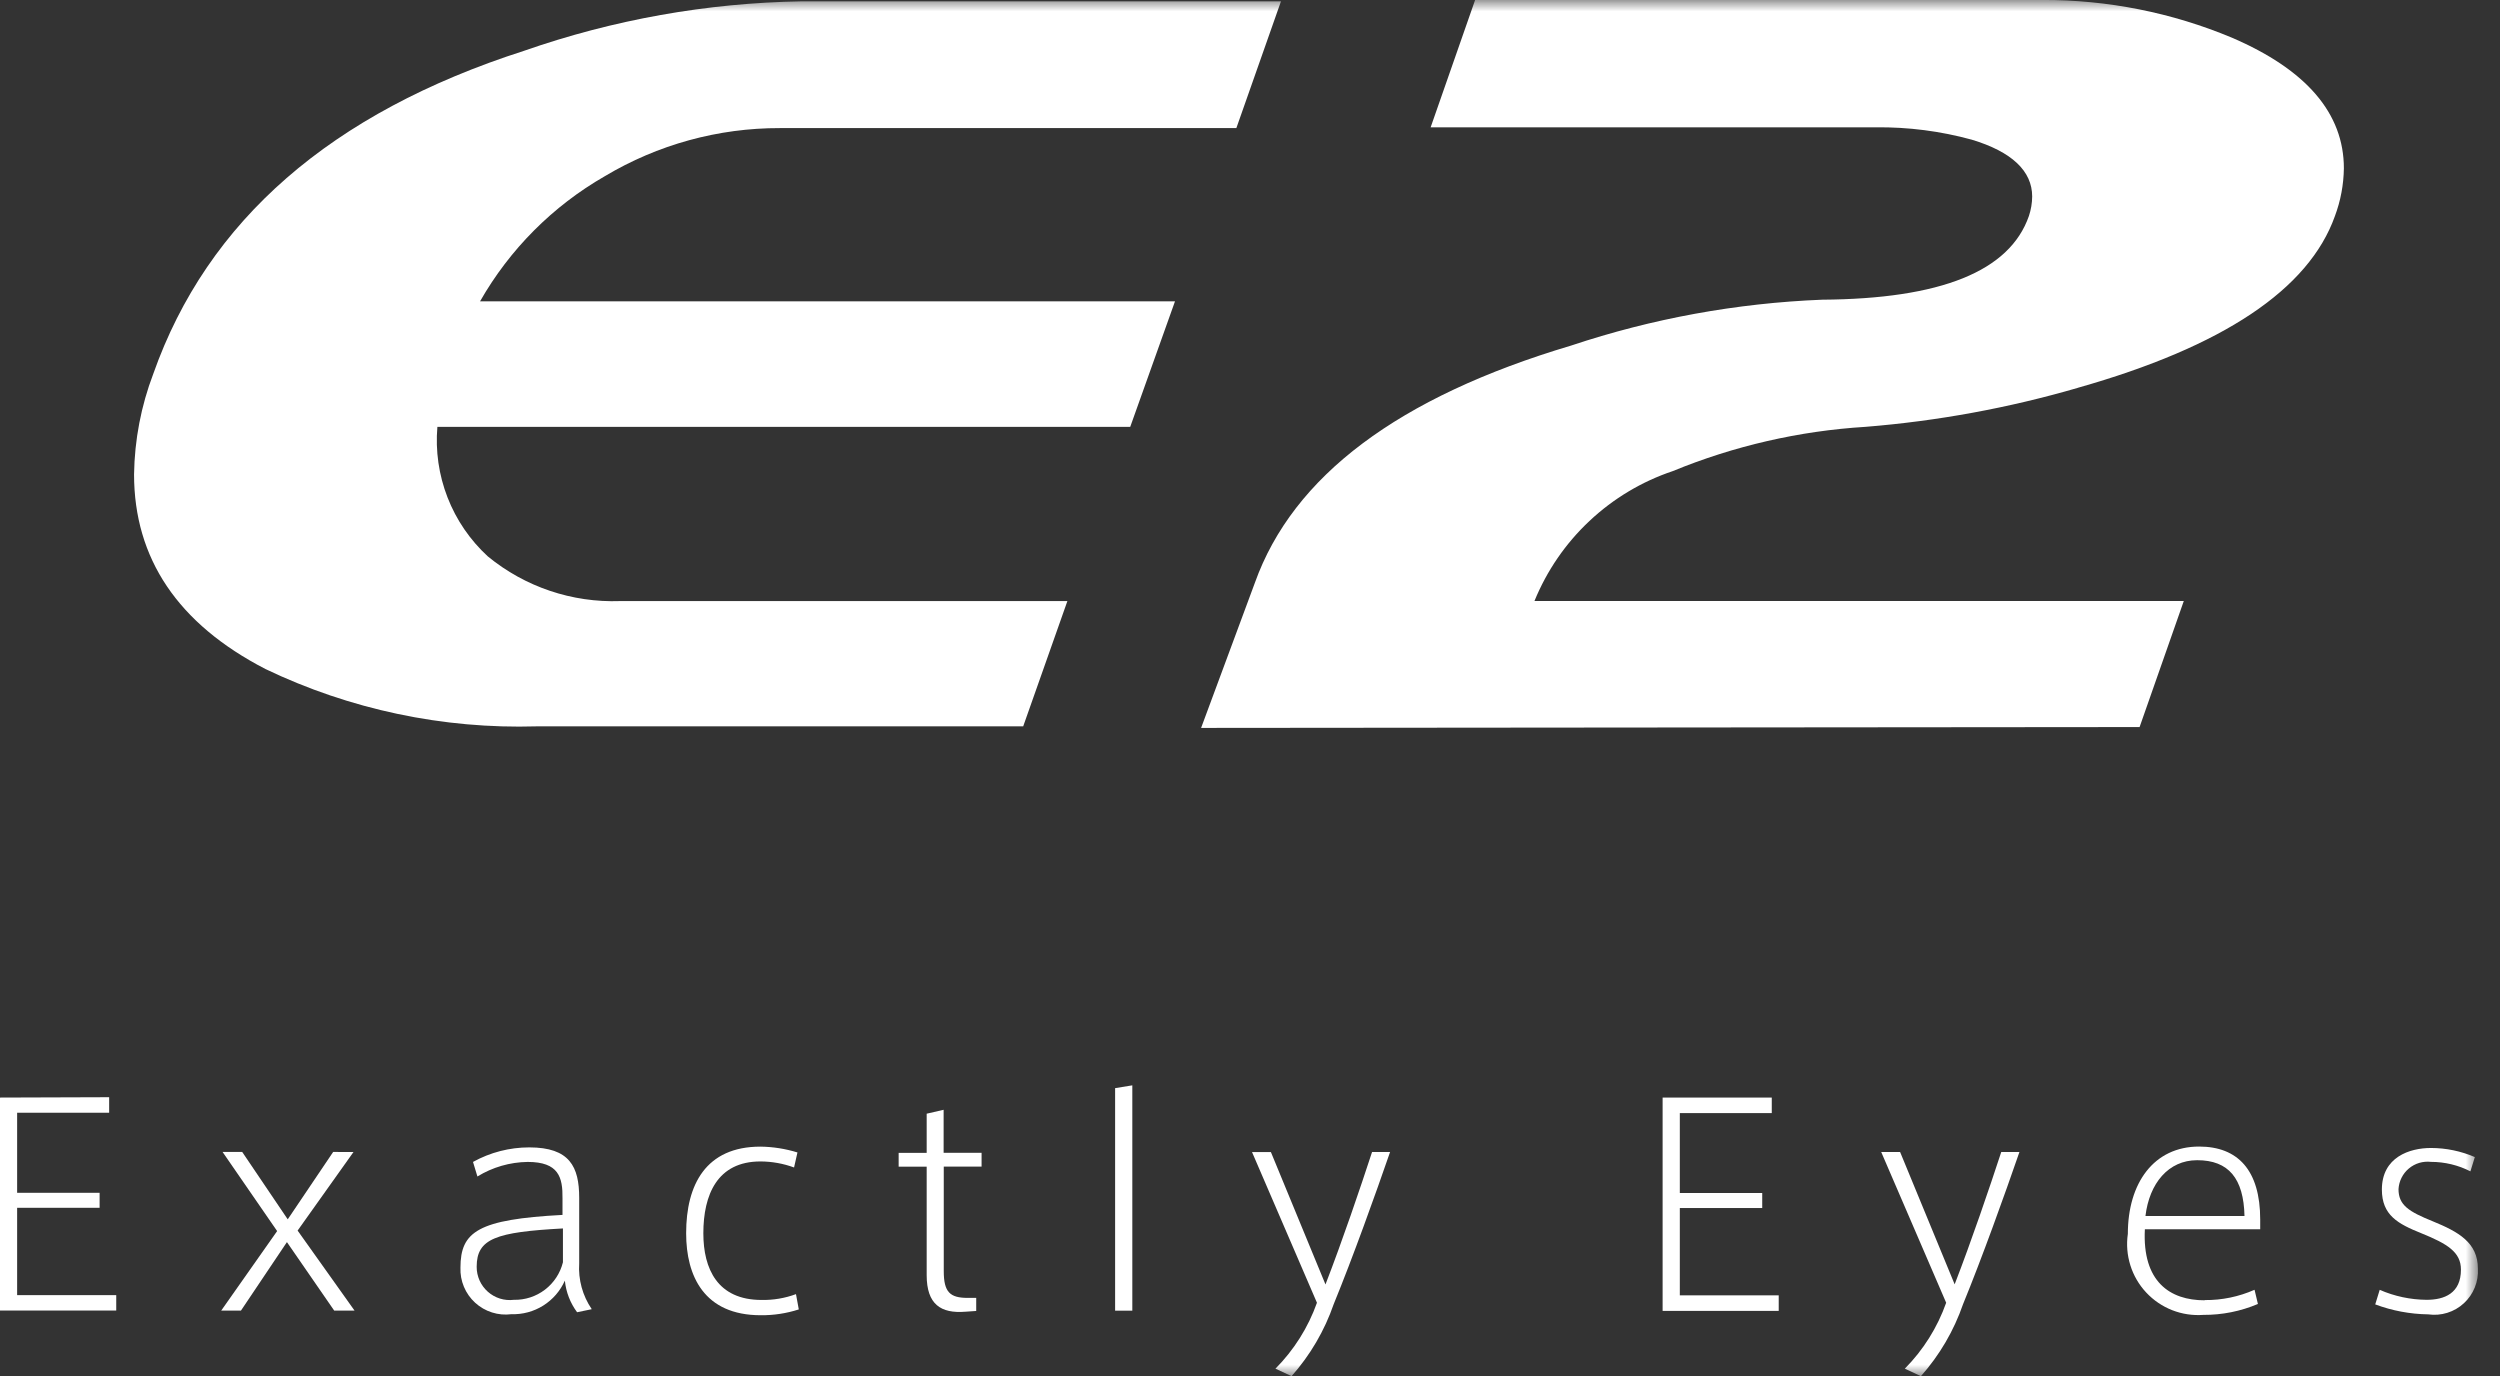 <svg width="109" height="60" viewBox="0 0 109 60" fill="none" xmlns="http://www.w3.org/2000/svg">
<rect x="0" y="0" width="109" height="60" fill="#333333" stroke="none"/>
<path d="M0 47.854V57.14H5.068V56.468H0.747V52.66H4.343V52.005H0.747V48.515H4.759V47.838L0 47.854Z" fill="white"/>
<path d="M14.526 50.225L12.545 53.163L10.56 50.225H9.704L12.083 53.675L9.644 57.143H10.505L12.51 54.156L14.572 57.143H15.459L12.976 53.653L15.412 50.228L14.526 50.225Z" fill="white"/>
<mask id="mask0_271_587" style="mask-type:luminance" maskUnits="userSpaceOnUse" x="0" y="0" width="109" height="60">
<path d="M108.037 0H0V60H108.037V0Z" fill="white"/>
</mask>
<g mask="url(#mask0_271_587)">
<path d="M25.796 57.082L25.161 57.213C24.862 56.811 24.678 56.334 24.628 55.835C24.429 56.283 24.101 56.662 23.686 56.923C23.27 57.184 22.787 57.315 22.297 57.299C22.012 57.336 21.724 57.31 21.451 57.223C21.178 57.137 20.927 56.992 20.715 56.798C20.504 56.605 20.337 56.368 20.227 56.104C20.116 55.84 20.065 55.555 20.076 55.269C20.076 53.695 20.848 53.165 24.525 52.97V52.256C24.538 51.325 24.359 50.66 23.004 50.66C22.23 50.671 21.474 50.89 20.815 51.295L20.623 50.66C21.373 50.244 22.217 50.026 23.075 50.026C24.841 50.026 25.253 50.871 25.253 52.226V55.081C25.207 55.788 25.399 56.49 25.797 57.075M20.783 55.23C20.782 55.436 20.825 55.639 20.908 55.827C20.992 56.014 21.114 56.181 21.268 56.318C21.421 56.454 21.602 56.557 21.798 56.618C21.994 56.679 22.201 56.697 22.404 56.672C22.894 56.683 23.372 56.527 23.761 56.229C24.15 55.932 24.426 55.511 24.544 55.035V53.56C21.627 53.719 20.783 53.998 20.783 55.23Z" fill="white"/>
<path d="M29.916 53.767C29.916 51.653 30.773 49.993 33.157 49.993C33.703 50 34.246 50.086 34.769 50.247L34.621 50.902C34.152 50.73 33.657 50.641 33.157 50.639C31.271 50.639 30.666 52.092 30.666 53.772C30.666 55.32 31.28 56.678 33.205 56.678C33.716 56.688 34.225 56.602 34.705 56.424L34.827 57.091C34.291 57.264 33.731 57.35 33.168 57.344C30.693 57.344 29.916 55.626 29.916 53.773V53.767Z" fill="white"/>
<path d="M42.563 56.588V57.158L42.088 57.191C41.022 57.275 40.403 56.874 40.403 55.595V50.866H39.181V50.264H40.403V48.557L41.142 48.387V50.262H42.797V50.865H41.148V55.425C41.148 56.334 41.416 56.588 42.189 56.588H42.563Z" fill="white"/>
<path d="M49.369 57.145H48.619V47.443L49.369 47.321V57.145Z" fill="white"/>
<path d="M59.815 50.226H60.608C59.974 52.064 58.976 54.845 58.151 56.857C57.751 58.016 57.126 59.084 56.312 60.001L55.609 59.674C56.417 58.861 57.035 57.879 57.419 56.8L54.588 50.23H55.411L57.791 56.002C58.527 54.098 59.303 51.815 59.821 50.23" fill="white"/>
<path d="M73.24 52.015H76.833V52.67H73.24V56.477H77.552V57.155H72.49V47.854H77.249V48.531H73.24V52.015Z" fill="white"/>
<path d="M87.255 50.226H88.048C87.414 52.064 86.416 54.845 85.591 56.857C85.191 58.016 84.567 59.084 83.752 60.001L83.05 59.674C83.855 58.86 84.471 57.879 84.853 56.8L82.02 50.226H82.844L85.223 55.997C85.959 54.093 86.736 51.81 87.255 50.226Z" fill="white"/>
<path d="M96.131 56.683C96.877 56.69 97.616 56.536 98.298 56.234L98.445 56.853C97.693 57.172 96.883 57.334 96.066 57.329C95.604 57.363 95.14 57.293 94.708 57.124C94.277 56.955 93.889 56.691 93.573 56.352C93.257 56.014 93.021 55.608 92.883 55.166C92.745 54.724 92.707 54.256 92.774 53.797C92.774 51.577 93.91 49.99 95.882 49.99C97.566 49.99 98.545 51.017 98.545 53.172V53.596H93.516C93.399 55.883 94.609 56.693 96.121 56.693L96.131 56.683ZM95.793 50.585C94.546 50.585 93.712 51.589 93.542 53.017H97.86C97.823 51.385 97.171 50.585 95.798 50.585H95.793Z" fill="white"/>
<path d="M107.71 51.071C107.178 50.799 106.589 50.658 105.992 50.658C105.82 50.638 105.645 50.653 105.479 50.702C105.313 50.752 105.159 50.835 105.027 50.946C104.894 51.057 104.785 51.195 104.708 51.349C104.63 51.504 104.585 51.673 104.575 51.846C104.575 52.546 105.024 52.825 106.065 53.247C107.189 53.707 108.036 54.178 108.036 55.309C108.053 55.591 108.007 55.872 107.901 56.134C107.796 56.395 107.634 56.63 107.426 56.821C107.219 57.013 106.972 57.155 106.702 57.239C106.433 57.323 106.149 57.346 105.87 57.306C105.08 57.295 104.299 57.148 103.56 56.872L103.755 56.237C104.4 56.518 105.096 56.666 105.8 56.672C106.572 56.672 107.297 56.393 107.297 55.355C107.297 54.591 106.706 54.23 105.568 53.769C104.553 53.361 103.85 52.985 103.85 51.865C103.85 50.449 105.06 50.052 105.99 50.052C106.648 50.053 107.299 50.188 107.903 50.449L107.71 51.071Z" fill="white"/>
<path d="M55.85 0.058L53.905 5.585H33.999C31.314 5.579 28.677 6.304 26.371 7.682C24.104 8.983 22.226 10.866 20.931 13.137H51.23L49.278 18.61H19.07C18.98 19.657 19.132 20.711 19.513 21.69C19.894 22.669 20.495 23.548 21.269 24.259C22.891 25.59 24.944 26.282 27.04 26.207H46.538L44.611 31.669H23.403C19.316 31.792 15.259 30.935 11.572 29.169C7.75 27.194 5.845 24.343 5.845 20.68C5.867 19.181 6.151 17.697 6.684 16.296C9.044 9.613 14.433 4.919 22.851 2.214C26.741 0.856 30.823 0.128 34.943 0.058H55.85Z" fill="white"/>
<path d="M90.591 16.911C87.572 17.789 84.472 18.358 81.338 18.61C78.448 18.788 75.608 19.44 72.93 20.541C71.577 20.996 70.339 21.738 69.299 22.716C68.258 23.693 67.441 24.884 66.902 26.205H95.213L93.286 31.7L52.368 31.737L54.711 25.414C56.373 20.76 60.968 17.312 68.496 15.068C72.032 13.889 75.717 13.216 79.442 13.067C84.621 13.031 87.618 11.832 88.46 9.419C88.552 9.145 88.6 8.858 88.603 8.568C88.603 7.458 87.716 6.616 85.966 6.089C84.603 5.716 83.195 5.535 81.782 5.551H62.376L64.315 -0.001H89.052C91.886 -0.01 94.694 0.549 97.309 1.642C100.564 3.04 102.193 4.945 102.193 7.339C102.183 8.052 102.051 8.757 101.801 9.425C100.661 12.621 96.924 15.116 90.591 16.909" fill="white"/>
</g>
</svg>
